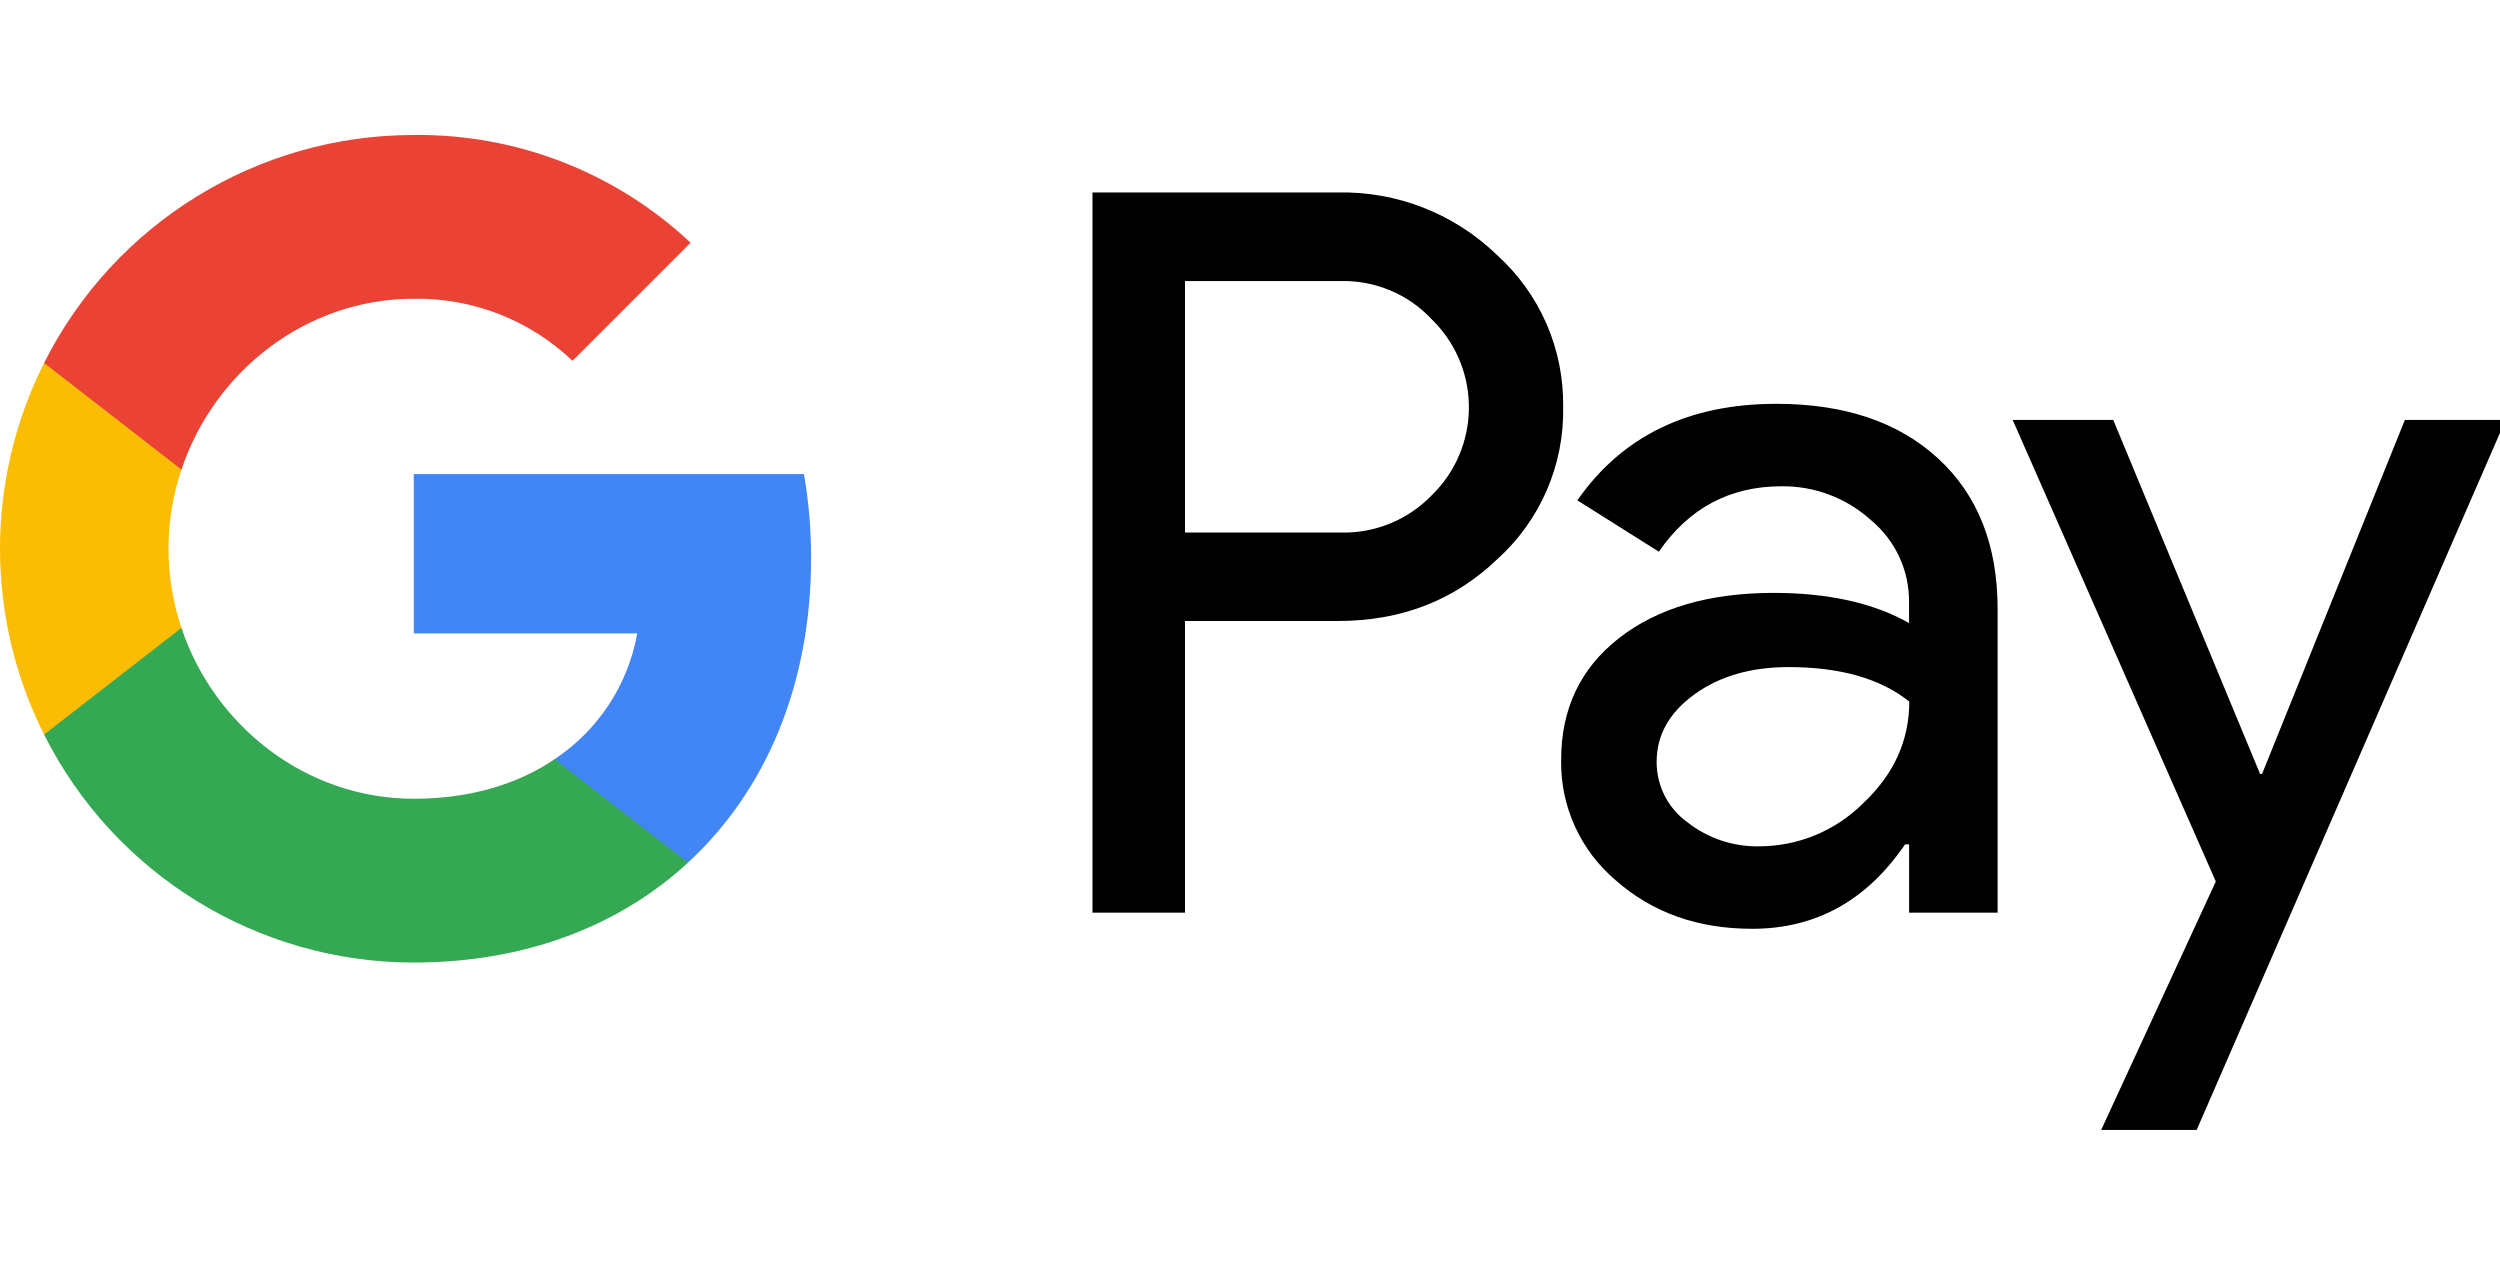 <?xml version="1.0" encoding="UTF-8" standalone="no"?>
<!DOCTYPE svg PUBLIC "-//W3C//DTD SVG 1.1//EN" "http://www.w3.org/Graphics/SVG/1.1/DTD/svg11.dtd">
<svg width="100%" height="100%" viewBox="0 0 79 40" version="1.1" xmlns="http://www.w3.org/2000/svg" xmlns:xlink="http://www.w3.org/1999/xlink" xml:space="preserve" xmlns:serif="http://www.serif.com/" style="fill-rule:evenodd;clip-rule:evenodd;stroke-linejoin:round;stroke-miterlimit:2;">
    <g transform="matrix(0.133,0,0,0.133,0,-36)">
        <path d="M281.549,418.234L281.549,487.529L259.566,487.529L259.566,316.402L317.869,316.402C331.926,316.109 345.517,321.442 355.623,331.217C365.848,340.414 371.598,353.581 371.394,367.332C371.687,381.16 365.926,394.425 355.623,403.652C345.428,413.374 332.844,418.23 317.869,418.22L281.55,418.22L281.55,418.234L281.549,418.234ZM281.549,337.456L281.549,397.207L318.414,397.207C326.587,397.449 334.482,394.237 340.166,388.359C351.715,377.131 351.975,358.666 340.746,347.117C340.556,346.921 340.362,346.727 340.166,346.536C334.552,340.532 326.631,337.225 318.414,337.456L281.549,337.456Z" style="fill-rule:nonzero;"/>
    </g>
    <g transform="matrix(0.133,0,0,0.133,0,-36)">
        <path d="M422.05,366.622C438.298,366.622 451.124,370.964 460.528,379.648C469.93,388.332 474.628,400.238 474.619,415.367L474.619,487.529L453.592,487.529L453.592,471.281L452.636,471.281C443.533,484.662 431.427,491.352 416.316,491.352C403.418,491.352 392.627,487.529 383.942,479.882C375.503,472.775 370.716,462.241 370.917,451.209C370.917,439.093 375.495,429.457 384.652,422.303C393.81,415.148 406.035,411.562 421.328,411.543C434.381,411.543 445.132,413.933 453.579,418.712L453.579,413.687C453.629,406.166 450.295,399.022 444.499,394.23C438.686,388.985 431.109,386.124 423.28,386.215C411.001,386.215 401.283,391.394 394.129,401.753L374.768,389.56C385.415,374.269 401.177,366.622 422.05,366.622ZM393.608,451.688C393.579,457.365 396.295,462.706 400.9,466.025C405.761,469.849 411.796,471.876 417.981,471.759C427.257,471.743 436.15,468.051 442.709,461.491C449.991,454.637 453.633,446.595 453.633,437.364C446.779,431.902 437.221,429.172 424.959,429.172C416.029,429.172 408.583,431.324 402.621,435.63C396.598,439.999 393.608,445.311 393.608,451.688Z" style="fill-rule:nonzero;"/>
    </g>
    <g transform="matrix(0.133,0,0,0.133,0,-36)">
        <path d="M595.321,370.445L521.917,539.142L499.224,539.142L526.464,480.115L478.196,370.445L502.091,370.445L536.978,454.554L537.456,454.554L571.387,370.445L595.321,370.445Z" style="fill-rule:nonzero;"/>
    </g>
    <g transform="matrix(0.133,0,0,0.133,0,-36)">
        <path d="M192.715,403.297C192.723,396.598 192.156,389.91 191.022,383.308L98.31,383.308L98.31,421.17L151.412,421.17C149.216,433.391 142.123,444.183 131.777,451.046L131.777,475.623L163.468,475.623C182.024,458.515 192.715,433.213 192.715,403.297Z" style="fill:rgb(66,133,244);fill-rule:nonzero;"/>
    </g>
    <g transform="matrix(0.133,0,0,0.133,0,-36)">
        <path d="M98.31,499.368C124.84,499.368 147.178,490.656 163.468,475.637L131.777,451.06C122.956,457.04 111.595,460.454 98.31,460.454C72.667,460.454 50.903,443.168 43.12,419.874L10.473,419.874L10.473,445.203C27.16,478.408 61.147,499.366 98.31,499.368Z" style="fill:rgb(52,168,83);fill-rule:nonzero;"/>
    </g>
    <g transform="matrix(0.133,0,0,0.133,0,-36)">
        <path d="M43.119,419.873C39.005,407.667 39.005,394.449 43.119,382.242L43.119,356.914L10.473,356.914C-3.485,384.688 -3.485,417.428 10.473,445.202L43.119,419.873Z" style="fill:rgb(251,188,4);fill-rule:nonzero;"/>
    </g>
    <g transform="matrix(0.133,0,0,0.133,0,-36)">
        <path d="M98.31,341.662C112.331,341.433 125.877,346.73 136.023,356.409L164.083,328.35C146.29,311.638 122.719,302.463 98.311,302.748C61.148,302.749 27.162,323.707 10.474,356.914L43.12,382.242C50.903,358.948 72.667,341.662 98.31,341.662Z" style="fill:rgb(234,67,53);fill-rule:nonzero;"/>
    </g>
</svg>
